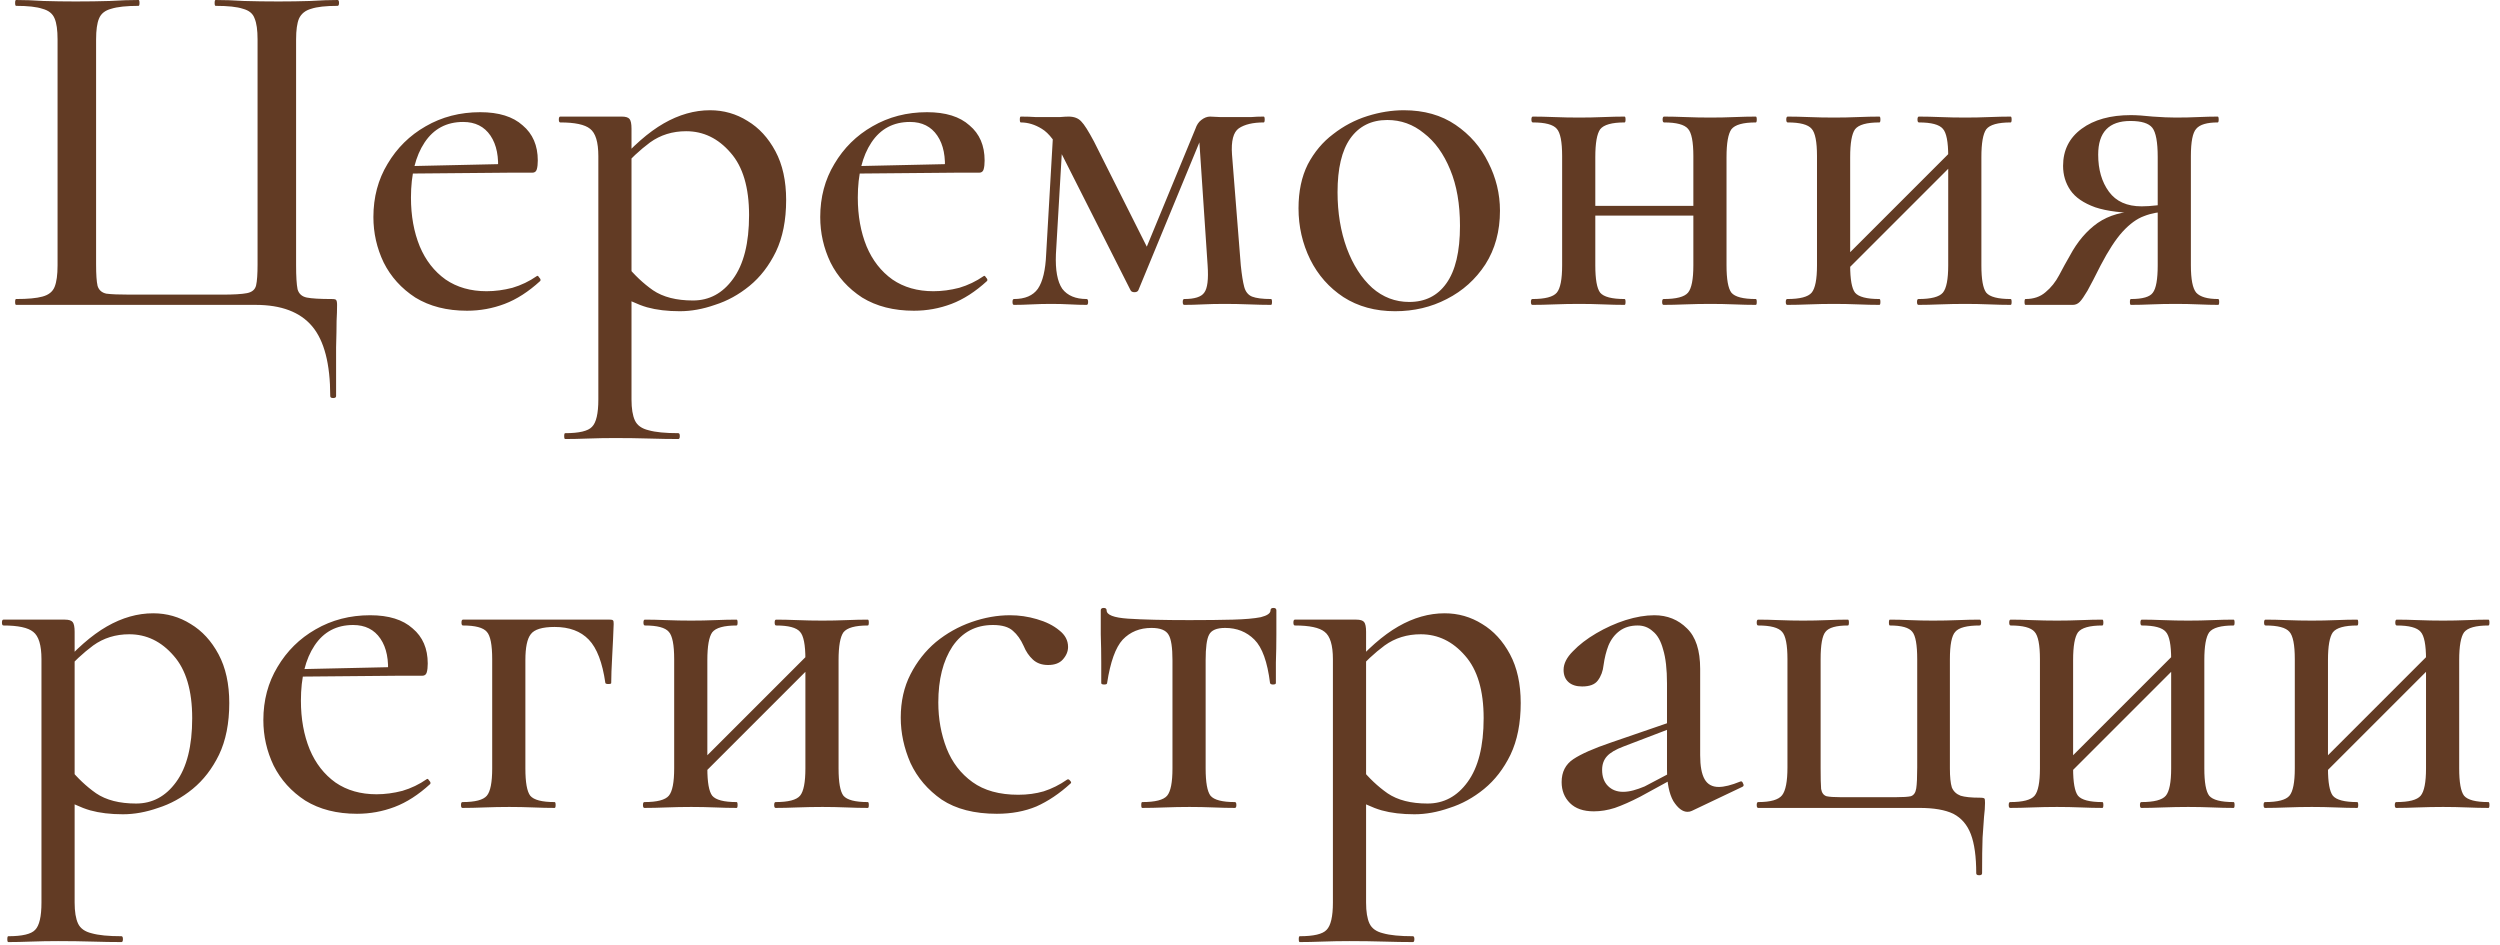 <?xml version="1.0" encoding="UTF-8"?> <svg xmlns="http://www.w3.org/2000/svg" width="164" height="62" viewBox="0 0 164 62" fill="none"><path d="M21.664 25.984C21.664 23.872 21.269 22.347 20.48 21.408C19.691 20.469 18.453 20 16.768 20H1.056C1.013 20 0.992 19.936 0.992 19.808C0.992 19.68 1.013 19.616 1.056 19.616C1.824 19.616 2.4 19.563 2.784 19.456C3.189 19.349 3.456 19.136 3.584 18.816C3.712 18.496 3.776 18.027 3.776 17.408V2.592C3.776 1.973 3.712 1.515 3.584 1.216C3.456 0.896 3.189 0.683 2.784 0.576C2.4 0.448 1.824 0.384 1.056 0.384C1.013 0.384 0.992 0.32 0.992 0.192C0.992 0.064 1.013 0 1.056 0C1.589 0 2.187 0.021 2.848 0.064C3.531 0.085 4.235 0.096 4.96 0.096C5.771 0.096 6.517 0.085 7.2 0.064C7.904 0.021 8.533 0 9.088 0C9.131 0 9.152 0.064 9.152 0.192C9.152 0.32 9.131 0.384 9.088 0.384C8.299 0.384 7.701 0.448 7.296 0.576C6.891 0.683 6.624 0.896 6.496 1.216C6.368 1.515 6.304 1.973 6.304 2.592V17.344C6.304 18.005 6.336 18.475 6.4 18.752C6.485 19.029 6.677 19.2 6.976 19.264C7.296 19.307 7.819 19.328 8.544 19.328H14.528C15.317 19.328 15.872 19.296 16.192 19.232C16.533 19.168 16.736 18.997 16.8 18.72C16.864 18.443 16.896 17.984 16.896 17.344V2.592C16.896 1.973 16.832 1.515 16.704 1.216C16.597 0.896 16.341 0.683 15.936 0.576C15.552 0.448 14.955 0.384 14.144 0.384C14.101 0.384 14.08 0.32 14.08 0.192C14.08 0.064 14.101 0 14.144 0C14.699 0 15.317 0.021 16 0.064C16.704 0.085 17.461 0.096 18.272 0.096C18.997 0.096 19.691 0.085 20.352 0.064C21.035 0.021 21.632 0 22.144 0C22.208 0 22.24 0.064 22.24 0.192C22.24 0.32 22.208 0.384 22.144 0.384C21.376 0.384 20.8 0.448 20.416 0.576C20.032 0.683 19.765 0.896 19.616 1.216C19.488 1.515 19.424 1.973 19.424 2.592V17.408C19.424 18.133 19.456 18.656 19.52 18.976C19.605 19.275 19.808 19.456 20.128 19.52C20.448 19.584 20.992 19.616 21.76 19.616C21.931 19.616 22.027 19.637 22.048 19.68C22.091 19.723 22.112 19.829 22.112 20C22.112 20.32 22.101 20.672 22.08 21.056C22.08 21.461 22.069 22.037 22.048 22.784C22.048 23.531 22.048 24.597 22.048 25.984C22.048 26.069 21.984 26.112 21.856 26.112C21.728 26.112 21.664 26.069 21.664 25.984ZM30.639 20.384C29.316 20.384 28.186 20.096 27.247 19.52C26.33 18.923 25.636 18.155 25.167 17.216C24.719 16.277 24.495 15.285 24.495 14.24C24.495 12.939 24.804 11.776 25.423 10.752C26.042 9.707 26.874 8.885 27.919 8.288C28.986 7.669 30.18 7.36 31.503 7.36C32.719 7.36 33.647 7.648 34.287 8.224C34.948 8.779 35.279 9.547 35.279 10.528C35.279 10.763 35.258 10.955 35.215 11.104C35.172 11.253 35.076 11.328 34.927 11.328H32.655C32.74 10.304 32.58 9.493 32.175 8.896C31.77 8.299 31.172 8 30.383 8C29.295 8 28.452 8.448 27.855 9.344C27.258 10.24 26.959 11.445 26.959 12.96C26.959 14.155 27.151 15.221 27.535 16.16C27.919 17.077 28.484 17.803 29.231 18.336C29.978 18.848 30.874 19.104 31.919 19.104C32.474 19.104 33.039 19.029 33.615 18.88C34.191 18.709 34.724 18.453 35.215 18.112C35.258 18.069 35.311 18.101 35.375 18.208C35.46 18.293 35.482 18.368 35.439 18.432C34.671 19.136 33.892 19.637 33.103 19.936C32.314 20.235 31.492 20.384 30.639 20.384ZM26.223 11.392L26.191 10.912L33.391 10.752V11.328L26.223 11.392ZM37.075 28.8C37.033 28.8 37.011 28.736 37.011 28.608C37.011 28.48 37.033 28.416 37.075 28.416C37.993 28.416 38.579 28.277 38.835 28C39.113 27.723 39.251 27.125 39.251 26.208V10.24C39.251 9.323 39.07 8.725 38.707 8.448C38.366 8.171 37.715 8.032 36.755 8.032C36.691 8.032 36.659 7.968 36.659 7.84C36.659 7.712 36.691 7.648 36.755 7.648C37.225 7.648 37.705 7.648 38.195 7.648C38.707 7.648 39.187 7.648 39.635 7.648C40.083 7.648 40.467 7.648 40.787 7.648C41.043 7.648 41.214 7.701 41.299 7.808C41.385 7.915 41.427 8.128 41.427 8.448V26.208C41.427 26.805 41.502 27.264 41.651 27.584C41.801 27.904 42.099 28.117 42.547 28.224C42.995 28.352 43.646 28.416 44.499 28.416C44.563 28.416 44.595 28.48 44.595 28.608C44.595 28.736 44.563 28.8 44.499 28.8C43.923 28.8 43.283 28.789 42.579 28.768C41.875 28.747 41.129 28.736 40.339 28.736C39.742 28.736 39.155 28.747 38.579 28.768C38.003 28.789 37.502 28.8 37.075 28.8ZM44.595 20.416C43.785 20.416 43.07 20.331 42.451 20.16C41.854 19.989 41.161 19.669 40.371 19.2L41.075 17.376C41.609 18.037 42.195 18.592 42.835 19.04C43.497 19.488 44.371 19.712 45.459 19.712C46.526 19.712 47.401 19.243 48.083 18.304C48.787 17.344 49.139 15.947 49.139 14.112C49.139 12.299 48.734 10.933 47.923 10.016C47.113 9.077 46.142 8.608 45.011 8.608C44.115 8.608 43.326 8.853 42.643 9.344C41.982 9.835 41.342 10.432 40.723 11.136L40.403 10.848C41.491 9.589 42.537 8.672 43.539 8.096C44.542 7.52 45.555 7.232 46.579 7.232C47.475 7.232 48.297 7.467 49.043 7.936C49.79 8.384 50.398 9.045 50.867 9.92C51.337 10.795 51.571 11.861 51.571 13.12C51.571 14.443 51.347 15.573 50.899 16.512C50.451 17.429 49.875 18.176 49.171 18.752C48.467 19.328 47.71 19.744 46.899 20C46.11 20.277 45.342 20.416 44.595 20.416ZM59.952 20.384C58.629 20.384 57.498 20.096 56.559 19.52C55.642 18.923 54.949 18.155 54.48 17.216C54.032 16.277 53.807 15.285 53.807 14.24C53.807 12.939 54.117 11.776 54.736 10.752C55.354 9.707 56.186 8.885 57.231 8.288C58.298 7.669 59.493 7.36 60.816 7.36C62.032 7.36 62.959 7.648 63.599 8.224C64.261 8.779 64.591 9.547 64.591 10.528C64.591 10.763 64.57 10.955 64.528 11.104C64.485 11.253 64.389 11.328 64.24 11.328H61.968C62.053 10.304 61.893 9.493 61.487 8.896C61.082 8.299 60.485 8 59.696 8C58.608 8 57.765 8.448 57.167 9.344C56.57 10.24 56.272 11.445 56.272 12.96C56.272 14.155 56.464 15.221 56.847 16.16C57.231 17.077 57.797 17.803 58.544 18.336C59.29 18.848 60.186 19.104 61.231 19.104C61.786 19.104 62.352 19.029 62.928 18.88C63.504 18.709 64.037 18.453 64.528 18.112C64.57 18.069 64.624 18.101 64.688 18.208C64.773 18.293 64.794 18.368 64.751 18.432C63.983 19.136 63.205 19.637 62.416 19.936C61.626 20.235 60.805 20.384 59.952 20.384ZM55.535 11.392L55.504 10.912L62.703 10.752V11.328L55.535 11.392ZM68.628 16.672L69.108 8.352L69.748 8.448L69.268 16.672C69.225 17.717 69.364 18.475 69.684 18.944C70.025 19.392 70.558 19.616 71.284 19.616C71.348 19.616 71.38 19.68 71.38 19.808C71.38 19.936 71.348 20 71.284 20C70.942 20 70.58 19.989 70.196 19.968C69.812 19.947 69.396 19.936 68.948 19.936C68.521 19.936 68.094 19.947 67.668 19.968C67.262 19.989 66.878 20 66.516 20C66.452 20 66.42 19.936 66.42 19.808C66.42 19.68 66.452 19.616 66.516 19.616C67.241 19.616 67.764 19.392 68.084 18.944C68.404 18.475 68.585 17.717 68.628 16.672ZM83.38 19.616C83.422 19.616 83.444 19.68 83.444 19.808C83.444 19.936 83.422 20 83.38 20C82.953 20 82.473 19.989 81.94 19.968C81.406 19.947 80.873 19.936 80.34 19.936C79.806 19.936 79.326 19.947 78.9 19.968C78.473 19.989 78.068 20 77.684 20C77.62 20 77.588 19.936 77.588 19.808C77.588 19.68 77.62 19.616 77.684 19.616C78.366 19.616 78.804 19.477 78.996 19.2C79.209 18.923 79.284 18.325 79.22 17.408L78.644 8.8L79.22 8.032L74.676 19.04C74.633 19.125 74.548 19.168 74.42 19.168C74.292 19.168 74.206 19.125 74.164 19.04L69.748 10.304C69.278 9.344 68.809 8.725 68.34 8.448C67.892 8.171 67.433 8.032 66.964 8.032C66.921 8.032 66.9 7.968 66.9 7.84C66.9 7.712 66.921 7.648 66.964 7.648C67.326 7.648 67.657 7.659 67.956 7.68C68.254 7.68 68.5 7.68 68.692 7.68C68.99 7.68 69.268 7.68 69.524 7.68C69.78 7.659 69.972 7.648 70.1 7.648C70.462 7.648 70.74 7.755 70.932 7.968C71.124 8.16 71.401 8.597 71.764 9.28L75.444 16.608L74.42 18.144L78.42 8.448C78.505 8.192 78.633 8 78.804 7.872C78.996 7.723 79.188 7.648 79.38 7.648C79.508 7.648 79.732 7.659 80.052 7.68C80.372 7.68 80.702 7.68 81.044 7.68C81.47 7.68 81.812 7.68 82.068 7.68C82.324 7.659 82.601 7.648 82.9 7.648C82.942 7.648 82.964 7.712 82.964 7.84C82.964 7.968 82.942 8.032 82.9 8.032C82.196 8.032 81.652 8.16 81.268 8.416C80.905 8.672 80.756 9.248 80.82 10.144L81.396 17.408C81.46 18.027 81.534 18.496 81.62 18.816C81.705 19.136 81.876 19.349 82.132 19.456C82.409 19.563 82.825 19.616 83.38 19.616ZM91.519 20.416C90.217 20.416 89.087 20.107 88.126 19.488C87.188 18.869 86.463 18.048 85.951 17.024C85.439 15.979 85.183 14.859 85.183 13.664C85.183 12.555 85.385 11.595 85.79 10.784C86.217 9.973 86.772 9.312 87.454 8.8C88.137 8.267 88.884 7.872 89.695 7.616C90.505 7.36 91.305 7.232 92.094 7.232C93.417 7.232 94.548 7.552 95.487 8.192C96.425 8.832 97.14 9.653 97.63 10.656C98.142 11.659 98.398 12.715 98.398 13.824C98.398 15.168 98.079 16.341 97.439 17.344C96.799 18.325 95.956 19.083 94.91 19.616C93.886 20.149 92.756 20.416 91.519 20.416ZM92.447 19.808C93.492 19.808 94.302 19.403 94.879 18.592C95.476 17.76 95.775 16.501 95.775 14.816C95.775 13.387 95.561 12.16 95.135 11.136C94.708 10.091 94.132 9.291 93.406 8.736C92.703 8.16 91.903 7.872 91.007 7.872C89.961 7.872 89.15 8.277 88.575 9.088C88.02 9.877 87.743 11.051 87.743 12.608C87.743 13.952 87.945 15.179 88.35 16.288C88.756 17.376 89.311 18.24 90.014 18.88C90.719 19.499 91.529 19.808 92.447 19.808ZM103.5 14.144V13.504H112.108V14.144H103.5ZM102.476 17.408V10.24C102.476 9.301 102.359 8.704 102.124 8.448C101.889 8.171 101.367 8.032 100.556 8.032C100.492 8.032 100.46 7.968 100.46 7.84C100.46 7.712 100.492 7.648 100.556 7.648C100.961 7.648 101.431 7.659 101.964 7.68C102.497 7.701 103.041 7.712 103.596 7.712C104.129 7.712 104.652 7.701 105.164 7.68C105.697 7.659 106.167 7.648 106.572 7.648C106.615 7.648 106.636 7.712 106.636 7.84C106.636 7.968 106.615 8.032 106.572 8.032C105.74 8.032 105.207 8.181 104.972 8.48C104.759 8.779 104.652 9.387 104.652 10.304V17.408C104.652 18.325 104.759 18.923 104.972 19.2C105.207 19.477 105.74 19.616 106.572 19.616C106.615 19.616 106.636 19.68 106.636 19.808C106.636 19.936 106.615 20 106.572 20C106.145 20 105.676 19.989 105.164 19.968C104.652 19.947 104.129 19.936 103.596 19.936C103.041 19.936 102.497 19.947 101.964 19.968C101.431 19.989 100.951 20 100.524 20C100.46 20 100.428 19.936 100.428 19.808C100.428 19.68 100.46 19.616 100.524 19.616C101.356 19.616 101.889 19.477 102.124 19.2C102.359 18.923 102.476 18.325 102.476 17.408ZM111.084 17.408V10.24C111.084 9.301 110.967 8.704 110.732 8.448C110.497 8.171 109.975 8.032 109.164 8.032C109.1 8.032 109.068 7.968 109.068 7.84C109.068 7.712 109.1 7.648 109.164 7.648C109.569 7.648 110.039 7.659 110.572 7.68C111.105 7.701 111.649 7.712 112.204 7.712C112.737 7.712 113.26 7.701 113.772 7.68C114.305 7.659 114.775 7.648 115.18 7.648C115.223 7.648 115.244 7.712 115.244 7.84C115.244 7.968 115.223 8.032 115.18 8.032C114.348 8.032 113.815 8.181 113.58 8.48C113.367 8.779 113.26 9.387 113.26 10.304V17.408C113.26 18.325 113.367 18.923 113.58 19.2C113.815 19.477 114.348 19.616 115.18 19.616C115.223 19.616 115.244 19.68 115.244 19.808C115.244 19.936 115.223 20 115.18 20C114.753 20 114.284 19.989 113.772 19.968C113.26 19.947 112.737 19.936 112.204 19.936C111.649 19.936 111.095 19.947 110.54 19.968C110.007 19.989 109.537 20 109.132 20C109.068 20 109.036 19.936 109.036 19.808C109.036 19.68 109.068 19.616 109.132 19.616C109.964 19.616 110.497 19.477 110.732 19.2C110.967 18.923 111.084 18.325 111.084 17.408ZM120.283 18.592L119.803 18.112L128.507 9.408L128.987 9.888L120.283 18.592ZM119.195 17.408V10.24C119.195 9.301 119.077 8.704 118.843 8.448C118.608 8.171 118.085 8.032 117.275 8.032C117.211 8.032 117.179 7.968 117.179 7.84C117.179 7.712 117.211 7.648 117.275 7.648C117.68 7.648 118.149 7.659 118.683 7.68C119.216 7.701 119.76 7.712 120.315 7.712C120.848 7.712 121.371 7.701 121.883 7.68C122.416 7.659 122.885 7.648 123.291 7.648C123.333 7.648 123.355 7.712 123.355 7.84C123.355 7.968 123.333 8.032 123.291 8.032C122.459 8.032 121.925 8.181 121.691 8.48C121.477 8.779 121.371 9.387 121.371 10.304V17.408C121.371 18.325 121.477 18.923 121.691 19.2C121.925 19.477 122.459 19.616 123.291 19.616C123.333 19.616 123.355 19.68 123.355 19.808C123.355 19.936 123.333 20 123.291 20C122.864 20 122.395 19.989 121.883 19.968C121.371 19.947 120.848 19.936 120.315 19.936C119.76 19.936 119.216 19.947 118.683 19.968C118.149 19.989 117.669 20 117.243 20C117.179 20 117.147 19.936 117.147 19.808C117.147 19.68 117.179 19.616 117.243 19.616C118.075 19.616 118.608 19.477 118.843 19.2C119.077 18.923 119.195 18.325 119.195 17.408ZM127.803 17.408V10.24C127.803 9.301 127.685 8.704 127.451 8.448C127.216 8.171 126.693 8.032 125.883 8.032C125.819 8.032 125.787 7.968 125.787 7.84C125.787 7.712 125.819 7.648 125.883 7.648C126.288 7.648 126.757 7.659 127.291 7.68C127.824 7.701 128.368 7.712 128.923 7.712C129.456 7.712 129.979 7.701 130.491 7.68C131.024 7.659 131.493 7.648 131.899 7.648C131.941 7.648 131.963 7.712 131.963 7.84C131.963 7.968 131.941 8.032 131.899 8.032C131.067 8.032 130.533 8.181 130.299 8.48C130.085 8.779 129.979 9.387 129.979 10.304V17.408C129.979 18.325 130.085 18.923 130.299 19.2C130.533 19.477 131.067 19.616 131.899 19.616C131.941 19.616 131.963 19.68 131.963 19.808C131.963 19.936 131.941 20 131.899 20C131.472 20 131.003 19.989 130.491 19.968C129.979 19.947 129.456 19.936 128.923 19.936C128.368 19.936 127.813 19.947 127.259 19.968C126.725 19.989 126.256 20 125.851 20C125.787 20 125.755 19.936 125.755 19.808C125.755 19.68 125.787 19.616 125.851 19.616C126.683 19.616 127.216 19.477 127.451 19.2C127.685 18.923 127.803 18.325 127.803 17.408ZM145.514 19.616C145.556 19.616 145.578 19.68 145.578 19.808C145.578 19.936 145.556 20 145.514 20C145.151 20 144.724 19.989 144.234 19.968C143.764 19.947 143.263 19.936 142.73 19.936C142.154 19.936 141.62 19.947 141.13 19.968C140.66 19.989 140.212 20 139.786 20C139.743 20 139.722 19.936 139.722 19.808C139.722 19.68 139.743 19.616 139.786 19.616C140.554 19.616 141.034 19.477 141.226 19.2C141.439 18.923 141.546 18.325 141.546 17.408V13.824L142.25 13.888C141.674 13.888 141.14 13.984 140.65 14.176C140.18 14.347 139.711 14.688 139.242 15.2C138.794 15.691 138.314 16.427 137.802 17.408C137.439 18.133 137.151 18.688 136.938 19.072C136.724 19.435 136.554 19.68 136.426 19.808C136.298 19.936 136.148 20 135.978 20H132.873C132.831 20 132.809 19.936 132.809 19.808C132.809 19.68 132.831 19.616 132.873 19.616C133.407 19.616 133.844 19.467 134.186 19.168C134.548 18.869 134.847 18.496 135.082 18.048C135.316 17.6 135.551 17.173 135.786 16.768C136.276 15.851 136.884 15.136 137.61 14.624C138.356 14.112 139.274 13.856 140.362 13.856L140.586 13.984C139.263 13.984 138.218 13.856 137.45 13.6C136.682 13.323 136.138 12.949 135.818 12.48C135.498 12.011 135.338 11.477 135.338 10.88C135.338 9.856 135.743 9.045 136.554 8.448C137.364 7.851 138.442 7.552 139.786 7.552C140.148 7.552 140.628 7.584 141.226 7.648C141.823 7.691 142.324 7.712 142.73 7.712C143.263 7.712 143.754 7.701 144.202 7.68C144.671 7.659 145.098 7.648 145.482 7.648C145.524 7.648 145.546 7.712 145.546 7.84C145.546 7.968 145.524 8.032 145.482 8.032C144.778 8.032 144.308 8.171 144.074 8.448C143.839 8.704 143.722 9.301 143.722 10.24V17.408C143.722 18.325 143.839 18.923 144.074 19.2C144.33 19.477 144.81 19.616 145.514 19.616ZM137.641 10.144C137.641 11.125 137.876 11.936 138.346 12.576C138.815 13.216 139.53 13.536 140.49 13.536C140.788 13.536 141.119 13.515 141.482 13.472C141.844 13.429 142.132 13.387 142.345 13.344L141.546 13.632V10.304C141.546 9.323 141.428 8.683 141.194 8.384C140.959 8.085 140.479 7.936 139.754 7.936C138.346 7.936 137.641 8.672 137.641 10.144ZM0.544 61.8C0.501 61.8 0.48 61.736 0.48 61.608C0.48 61.48 0.501 61.416 0.544 61.416C1.461 61.416 2.048 61.277 2.304 61C2.581 60.723 2.72 60.125 2.72 59.208V43.24C2.72 42.323 2.539 41.725 2.176 41.448C1.835 41.171 1.184 41.032 0.224 41.032C0.16 41.032 0.128 40.968 0.128 40.84C0.128 40.712 0.16 40.648 0.224 40.648C0.693 40.648 1.173 40.648 1.664 40.648C2.176 40.648 2.656 40.648 3.104 40.648C3.552 40.648 3.936 40.648 4.256 40.648C4.512 40.648 4.683 40.701 4.768 40.808C4.853 40.915 4.896 41.128 4.896 41.448V59.208C4.896 59.805 4.971 60.264 5.12 60.584C5.269 60.904 5.568 61.117 6.016 61.224C6.464 61.352 7.115 61.416 7.968 61.416C8.032 61.416 8.064 61.48 8.064 61.608C8.064 61.736 8.032 61.8 7.968 61.8C7.392 61.8 6.752 61.789 6.048 61.768C5.344 61.747 4.597 61.736 3.808 61.736C3.211 61.736 2.624 61.747 2.048 61.768C1.472 61.789 0.971 61.8 0.544 61.8ZM8.064 53.416C7.253 53.416 6.539 53.331 5.92 53.16C5.323 52.989 4.629 52.669 3.84 52.2L4.544 50.376C5.077 51.037 5.664 51.592 6.304 52.04C6.965 52.488 7.84 52.712 8.928 52.712C9.995 52.712 10.869 52.243 11.552 51.304C12.256 50.344 12.608 48.947 12.608 47.112C12.608 45.299 12.203 43.933 11.392 43.016C10.581 42.077 9.611 41.608 8.48 41.608C7.584 41.608 6.795 41.853 6.112 42.344C5.451 42.835 4.811 43.432 4.192 44.136L3.872 43.848C4.96 42.589 6.005 41.672 7.008 41.096C8.011 40.52 9.024 40.232 10.048 40.232C10.944 40.232 11.765 40.467 12.512 40.936C13.259 41.384 13.867 42.045 14.336 42.92C14.805 43.795 15.04 44.861 15.04 46.12C15.04 47.443 14.816 48.573 14.368 49.512C13.92 50.429 13.344 51.176 12.64 51.752C11.936 52.328 11.179 52.744 10.368 53C9.579 53.277 8.811 53.416 8.064 53.416ZM23.42 53.384C22.098 53.384 20.967 53.096 20.028 52.52C19.111 51.923 18.418 51.155 17.948 50.216C17.5 49.277 17.276 48.285 17.276 47.24C17.276 45.939 17.586 44.776 18.204 43.752C18.823 42.707 19.655 41.885 20.7 41.288C21.767 40.669 22.962 40.36 24.284 40.36C25.5 40.36 26.428 40.648 27.068 41.224C27.73 41.779 28.06 42.547 28.06 43.528C28.06 43.763 28.039 43.955 27.996 44.104C27.954 44.253 27.858 44.328 27.708 44.328H25.436C25.522 43.304 25.362 42.493 24.956 41.896C24.551 41.299 23.954 41 23.164 41C22.076 41 21.234 41.448 20.636 42.344C20.039 43.24 19.74 44.445 19.74 45.96C19.74 47.155 19.932 48.221 20.316 49.16C20.7 50.077 21.266 50.803 22.012 51.336C22.759 51.848 23.655 52.104 24.7 52.104C25.255 52.104 25.82 52.029 26.396 51.88C26.972 51.709 27.506 51.453 27.996 51.112C28.039 51.069 28.092 51.101 28.156 51.208C28.242 51.293 28.263 51.368 28.22 51.432C27.452 52.136 26.674 52.637 25.884 52.936C25.095 53.235 24.274 53.384 23.42 53.384ZM19.004 44.392L18.972 43.912L26.172 43.752V44.328L19.004 44.392ZM40.001 40.648C40.129 40.648 40.203 40.669 40.224 40.712C40.246 40.733 40.257 40.808 40.257 40.936C40.235 41.576 40.203 42.28 40.16 43.048C40.118 43.795 40.096 44.381 40.096 44.808C40.096 44.851 40.032 44.872 39.904 44.872C39.798 44.872 39.734 44.851 39.712 44.808C39.52 43.464 39.158 42.515 38.624 41.96C38.091 41.405 37.344 41.128 36.385 41.128C35.574 41.128 35.051 41.288 34.816 41.608C34.582 41.907 34.465 42.472 34.465 43.304V50.408C34.465 51.325 34.571 51.923 34.785 52.2C35.019 52.477 35.553 52.616 36.385 52.616C36.427 52.616 36.449 52.68 36.449 52.808C36.449 52.936 36.427 53 36.385 53C35.958 53 35.489 52.989 34.977 52.968C34.465 52.947 33.942 52.936 33.408 52.936C32.854 52.936 32.31 52.947 31.776 52.968C31.243 52.989 30.763 53 30.337 53C30.273 53 30.241 52.936 30.241 52.808C30.241 52.68 30.273 52.616 30.337 52.616C31.169 52.616 31.702 52.477 31.936 52.2C32.171 51.923 32.288 51.325 32.288 50.408V43.24C32.288 42.301 32.171 41.704 31.936 41.448C31.702 41.171 31.179 41.032 30.369 41.032C30.305 41.032 30.273 40.968 30.273 40.84C30.273 40.712 30.305 40.648 30.369 40.648H40.001ZM45.314 51.592L44.834 51.112L53.538 42.408L54.018 42.888L45.314 51.592ZM44.226 50.408V43.24C44.226 42.301 44.109 41.704 43.874 41.448C43.639 41.171 43.117 41.032 42.306 41.032C42.242 41.032 42.21 40.968 42.21 40.84C42.21 40.712 42.242 40.648 42.306 40.648C42.711 40.648 43.181 40.659 43.714 40.68C44.247 40.701 44.791 40.712 45.346 40.712C45.879 40.712 46.402 40.701 46.914 40.68C47.447 40.659 47.917 40.648 48.322 40.648C48.365 40.648 48.386 40.712 48.386 40.84C48.386 40.968 48.365 41.032 48.322 41.032C47.49 41.032 46.957 41.181 46.722 41.48C46.509 41.779 46.402 42.387 46.402 43.304V50.408C46.402 51.325 46.509 51.923 46.722 52.2C46.957 52.477 47.49 52.616 48.322 52.616C48.365 52.616 48.386 52.68 48.386 52.808C48.386 52.936 48.365 53 48.322 53C47.895 53 47.426 52.989 46.914 52.968C46.402 52.947 45.879 52.936 45.346 52.936C44.791 52.936 44.247 52.947 43.714 52.968C43.181 52.989 42.701 53 42.274 53C42.21 53 42.178 52.936 42.178 52.808C42.178 52.68 42.21 52.616 42.274 52.616C43.106 52.616 43.639 52.477 43.874 52.2C44.109 51.923 44.226 51.325 44.226 50.408ZM52.834 50.408V43.24C52.834 42.301 52.717 41.704 52.482 41.448C52.247 41.171 51.725 41.032 50.914 41.032C50.85 41.032 50.818 40.968 50.818 40.84C50.818 40.712 50.85 40.648 50.914 40.648C51.319 40.648 51.789 40.659 52.322 40.68C52.855 40.701 53.399 40.712 53.954 40.712C54.487 40.712 55.01 40.701 55.522 40.68C56.055 40.659 56.525 40.648 56.93 40.648C56.973 40.648 56.994 40.712 56.994 40.84C56.994 40.968 56.973 41.032 56.93 41.032C56.098 41.032 55.565 41.181 55.33 41.48C55.117 41.779 55.01 42.387 55.01 43.304V50.408C55.01 51.325 55.117 51.923 55.33 52.2C55.565 52.477 56.098 52.616 56.93 52.616C56.973 52.616 56.994 52.68 56.994 52.808C56.994 52.936 56.973 53 56.93 53C56.503 53 56.034 52.989 55.522 52.968C55.01 52.947 54.487 52.936 53.954 52.936C53.399 52.936 52.845 52.947 52.29 52.968C51.757 52.989 51.287 53 50.882 53C50.818 53 50.786 52.936 50.786 52.808C50.786 52.68 50.818 52.616 50.882 52.616C51.714 52.616 52.247 52.477 52.482 52.2C52.717 51.923 52.834 51.325 52.834 50.408ZM65.393 53.384C63.921 53.384 62.715 53.075 61.777 52.456C60.859 51.816 60.177 51.016 59.729 50.056C59.302 49.075 59.089 48.083 59.089 47.08C59.089 46.013 59.302 45.064 59.729 44.232C60.155 43.4 60.71 42.696 61.393 42.12C62.097 41.544 62.875 41.107 63.729 40.808C64.582 40.509 65.425 40.36 66.257 40.36C66.854 40.36 67.441 40.445 68.017 40.616C68.614 40.787 69.105 41.032 69.489 41.352C69.873 41.651 70.065 42.013 70.065 42.44C70.065 42.739 69.947 43.016 69.713 43.272C69.499 43.507 69.179 43.624 68.753 43.624C68.347 43.624 68.017 43.507 67.761 43.272C67.505 43.037 67.302 42.739 67.153 42.376C66.961 41.949 66.726 41.619 66.449 41.384C66.171 41.128 65.734 41 65.137 41C64.006 41 63.121 41.469 62.481 42.408C61.862 43.347 61.553 44.573 61.553 46.088C61.553 47.155 61.734 48.157 62.097 49.096C62.459 50.013 63.025 50.749 63.793 51.304C64.561 51.859 65.563 52.136 66.801 52.136C67.398 52.136 67.953 52.061 68.465 51.912C68.998 51.741 69.51 51.485 70.001 51.144C70.065 51.101 70.129 51.123 70.193 51.208C70.278 51.293 70.289 51.357 70.225 51.4C69.499 52.061 68.753 52.563 67.985 52.904C67.217 53.224 66.353 53.384 65.393 53.384ZM74.93 53C74.887 53 74.866 52.936 74.866 52.808C74.866 52.68 74.887 52.616 74.93 52.616C75.783 52.616 76.327 52.477 76.562 52.2C76.797 51.923 76.914 51.325 76.914 50.408V43.304C76.914 42.472 76.829 41.917 76.658 41.64C76.487 41.341 76.114 41.192 75.538 41.192C74.77 41.192 74.141 41.448 73.65 41.96C73.181 42.472 72.839 43.421 72.626 44.808C72.626 44.872 72.562 44.904 72.434 44.904C72.306 44.904 72.242 44.872 72.242 44.808C72.242 44.509 72.242 44.061 72.242 43.464C72.242 42.867 72.231 42.248 72.21 41.608C72.21 40.968 72.21 40.445 72.21 40.04C72.21 39.933 72.274 39.88 72.402 39.88C72.53 39.88 72.594 39.933 72.594 40.04C72.594 40.339 73.063 40.52 74.002 40.584C74.962 40.648 76.306 40.68 78.034 40.68C79.143 40.68 80.093 40.669 80.882 40.648C81.671 40.627 82.279 40.573 82.706 40.488C83.133 40.381 83.346 40.232 83.346 40.04C83.346 39.933 83.41 39.88 83.538 39.88C83.666 39.88 83.73 39.933 83.73 40.04C83.73 40.445 83.73 40.968 83.73 41.608C83.73 42.248 83.719 42.867 83.698 43.464C83.698 44.061 83.698 44.509 83.698 44.808C83.698 44.872 83.634 44.904 83.506 44.904C83.399 44.904 83.335 44.872 83.314 44.808C83.143 43.421 82.802 42.472 82.29 41.96C81.778 41.448 81.138 41.192 80.37 41.192C79.815 41.192 79.463 41.341 79.314 41.64C79.165 41.917 79.09 42.472 79.09 43.304V50.408C79.09 51.325 79.197 51.923 79.41 52.2C79.645 52.477 80.178 52.616 81.01 52.616C81.074 52.616 81.106 52.68 81.106 52.808C81.106 52.936 81.074 53 81.01 53C80.583 53 80.114 52.989 79.602 52.968C79.09 52.947 78.567 52.936 78.034 52.936C77.479 52.936 76.935 52.947 76.402 52.968C75.869 52.989 75.378 53 74.93 53ZM85.263 61.8C85.22 61.8 85.199 61.736 85.199 61.608C85.199 61.48 85.22 61.416 85.263 61.416C86.18 61.416 86.767 61.277 87.023 61C87.3 60.723 87.439 60.125 87.439 59.208V43.24C87.439 42.323 87.257 41.725 86.895 41.448C86.553 41.171 85.903 41.032 84.943 41.032C84.879 41.032 84.847 40.968 84.847 40.84C84.847 40.712 84.879 40.648 84.943 40.648C85.412 40.648 85.892 40.648 86.383 40.648C86.895 40.648 87.375 40.648 87.823 40.648C88.271 40.648 88.655 40.648 88.975 40.648C89.231 40.648 89.401 40.701 89.487 40.808C89.572 40.915 89.615 41.128 89.615 41.448V59.208C89.615 59.805 89.689 60.264 89.839 60.584C89.988 60.904 90.287 61.117 90.735 61.224C91.183 61.352 91.833 61.416 92.687 61.416C92.751 61.416 92.783 61.48 92.783 61.608C92.783 61.736 92.751 61.8 92.687 61.8C92.111 61.8 91.471 61.789 90.767 61.768C90.063 61.747 89.316 61.736 88.527 61.736C87.929 61.736 87.343 61.747 86.767 61.768C86.191 61.789 85.689 61.8 85.263 61.8ZM92.783 53.416C91.972 53.416 91.257 53.331 90.639 53.16C90.041 52.989 89.348 52.669 88.559 52.2L89.263 50.376C89.796 51.037 90.383 51.592 91.023 52.04C91.684 52.488 92.559 52.712 93.647 52.712C94.713 52.712 95.588 52.243 96.271 51.304C96.975 50.344 97.327 48.947 97.327 47.112C97.327 45.299 96.921 43.933 96.111 43.016C95.3 42.077 94.329 41.608 93.199 41.608C92.303 41.608 91.513 41.853 90.831 42.344C90.169 42.835 89.529 43.432 88.911 44.136L88.591 43.848C89.679 42.589 90.724 41.672 91.727 41.096C92.729 40.52 93.743 40.232 94.767 40.232C95.663 40.232 96.484 40.467 97.231 40.936C97.977 41.384 98.585 42.045 99.055 42.92C99.524 43.795 99.759 44.861 99.759 46.12C99.759 47.443 99.535 48.573 99.087 49.512C98.639 50.429 98.063 51.176 97.359 51.752C96.655 52.328 95.897 52.744 95.087 53C94.297 53.277 93.529 53.416 92.783 53.416ZM110.987 53.192C110.902 53.235 110.806 53.256 110.699 53.256C110.379 53.256 110.07 53.021 109.771 52.552C109.494 52.061 109.355 51.368 109.355 50.472V44.84C109.355 43.901 109.27 43.155 109.099 42.6C108.95 42.045 108.726 41.651 108.427 41.416C108.15 41.16 107.819 41.032 107.435 41.032C106.966 41.032 106.571 41.149 106.251 41.384C105.931 41.619 105.686 41.939 105.515 42.344C105.366 42.728 105.259 43.155 105.195 43.624C105.152 44.029 105.024 44.371 104.811 44.648C104.619 44.904 104.278 45.032 103.787 45.032C103.403 45.032 103.104 44.936 102.891 44.744C102.678 44.552 102.571 44.285 102.571 43.944C102.571 43.539 102.774 43.133 103.179 42.728C103.584 42.301 104.096 41.907 104.715 41.544C105.334 41.181 105.974 40.893 106.635 40.68C107.318 40.467 107.947 40.36 108.523 40.36C109.376 40.36 110.091 40.648 110.667 41.224C111.243 41.779 111.531 42.664 111.531 43.88V49.544C111.531 50.248 111.627 50.771 111.819 51.112C112.011 51.453 112.32 51.624 112.747 51.624C113.11 51.624 113.579 51.507 114.155 51.272C114.24 51.229 114.304 51.272 114.347 51.4C114.411 51.507 114.39 51.581 114.283 51.624L110.987 53.192ZM104.555 53.224C103.872 53.224 103.35 53.043 102.987 52.68C102.624 52.317 102.443 51.859 102.443 51.304C102.443 50.643 102.699 50.141 103.211 49.8C103.723 49.459 104.544 49.096 105.675 48.712L109.675 47.336L109.771 47.72L106.507 48.968C105.995 49.16 105.632 49.373 105.419 49.608C105.206 49.843 105.099 50.141 105.099 50.504C105.099 50.952 105.227 51.304 105.483 51.56C105.739 51.816 106.07 51.944 106.475 51.944C106.688 51.944 106.912 51.912 107.147 51.848C107.382 51.784 107.627 51.699 107.883 51.592L110.315 50.312L110.347 50.76L107.595 52.264C106.976 52.584 106.422 52.829 105.931 53C105.462 53.149 105.003 53.224 104.555 53.224ZM125.929 53H115.337C115.273 53 115.241 52.936 115.241 52.808C115.241 52.68 115.273 52.616 115.337 52.616C116.147 52.616 116.67 52.467 116.905 52.168C117.139 51.869 117.257 51.261 117.257 50.344V43.24C117.257 42.301 117.139 41.704 116.905 41.448C116.67 41.171 116.147 41.032 115.337 41.032C115.273 41.032 115.241 40.968 115.241 40.84C115.241 40.712 115.273 40.648 115.337 40.648C115.742 40.648 116.201 40.659 116.713 40.68C117.246 40.701 117.769 40.712 118.281 40.712C118.814 40.712 119.337 40.701 119.849 40.68C120.361 40.659 120.819 40.648 121.225 40.648C121.267 40.648 121.289 40.712 121.289 40.84C121.289 40.968 121.267 41.032 121.225 41.032C120.457 41.032 119.966 41.171 119.753 41.448C119.539 41.704 119.433 42.301 119.433 43.24V50.408C119.433 51.027 119.443 51.475 119.465 51.752C119.507 52.008 119.625 52.168 119.817 52.232C120.009 52.275 120.318 52.296 120.745 52.296H124.361C124.83 52.296 125.161 52.275 125.353 52.232C125.545 52.168 125.662 51.997 125.705 51.72C125.747 51.443 125.769 50.984 125.769 50.344V43.24C125.769 42.301 125.662 41.704 125.449 41.448C125.235 41.171 124.745 41.032 123.977 41.032C123.934 41.032 123.913 40.968 123.913 40.84C123.913 40.712 123.934 40.648 123.977 40.648C124.382 40.648 124.819 40.659 125.289 40.68C125.779 40.701 126.281 40.712 126.793 40.712C127.369 40.712 127.913 40.701 128.425 40.68C128.958 40.659 129.438 40.648 129.865 40.648C129.929 40.648 129.961 40.712 129.961 40.84C129.961 40.968 129.929 41.032 129.865 41.032C129.033 41.032 128.499 41.171 128.265 41.448C128.03 41.704 127.913 42.301 127.913 43.24V50.408C127.913 50.963 127.955 51.379 128.041 51.656C128.147 51.912 128.339 52.093 128.617 52.2C128.894 52.285 129.31 52.328 129.865 52.328C130.057 52.328 130.163 52.349 130.185 52.392C130.206 52.413 130.217 52.509 130.217 52.68C130.217 52.936 130.195 53.235 130.153 53.576C130.131 53.917 130.099 54.376 130.057 54.952C130.035 55.528 130.025 56.307 130.025 57.288C130.025 57.373 129.961 57.416 129.833 57.416C129.705 57.416 129.641 57.373 129.641 57.288C129.641 56.2 129.523 55.347 129.289 54.728C129.054 54.109 128.67 53.661 128.137 53.384C127.603 53.128 126.867 53 125.929 53ZM134.908 51.592L134.428 51.112L143.132 42.408L143.612 42.888L134.908 51.592ZM133.82 50.408V43.24C133.82 42.301 133.702 41.704 133.468 41.448C133.233 41.171 132.71 41.032 131.9 41.032C131.836 41.032 131.804 40.968 131.804 40.84C131.804 40.712 131.836 40.648 131.9 40.648C132.305 40.648 132.774 40.659 133.308 40.68C133.841 40.701 134.385 40.712 134.94 40.712C135.473 40.712 135.996 40.701 136.508 40.68C137.041 40.659 137.51 40.648 137.916 40.648C137.958 40.648 137.98 40.712 137.98 40.84C137.98 40.968 137.958 41.032 137.916 41.032C137.084 41.032 136.55 41.181 136.316 41.48C136.102 41.779 135.996 42.387 135.996 43.304V50.408C135.996 51.325 136.102 51.923 136.316 52.2C136.55 52.477 137.084 52.616 137.916 52.616C137.958 52.616 137.98 52.68 137.98 52.808C137.98 52.936 137.958 53 137.916 53C137.489 53 137.02 52.989 136.508 52.968C135.996 52.947 135.473 52.936 134.94 52.936C134.385 52.936 133.841 52.947 133.308 52.968C132.774 52.989 132.294 53 131.868 53C131.804 53 131.772 52.936 131.772 52.808C131.772 52.68 131.804 52.616 131.868 52.616C132.7 52.616 133.233 52.477 133.468 52.2C133.702 51.923 133.82 51.325 133.82 50.408ZM142.428 50.408V43.24C142.428 42.301 142.31 41.704 142.076 41.448C141.841 41.171 141.318 41.032 140.508 41.032C140.444 41.032 140.412 40.968 140.412 40.84C140.412 40.712 140.444 40.648 140.508 40.648C140.913 40.648 141.382 40.659 141.916 40.68C142.449 40.701 142.993 40.712 143.548 40.712C144.081 40.712 144.604 40.701 145.116 40.68C145.649 40.659 146.118 40.648 146.524 40.648C146.566 40.648 146.588 40.712 146.588 40.84C146.588 40.968 146.566 41.032 146.524 41.032C145.692 41.032 145.158 41.181 144.924 41.48C144.71 41.779 144.604 42.387 144.604 43.304V50.408C144.604 51.325 144.71 51.923 144.924 52.2C145.158 52.477 145.692 52.616 146.524 52.616C146.566 52.616 146.588 52.68 146.588 52.808C146.588 52.936 146.566 53 146.524 53C146.097 53 145.628 52.989 145.116 52.968C144.604 52.947 144.081 52.936 143.548 52.936C142.993 52.936 142.438 52.947 141.884 52.968C141.35 52.989 140.881 53 140.476 53C140.412 53 140.38 52.936 140.38 52.808C140.38 52.68 140.412 52.616 140.476 52.616C141.308 52.616 141.841 52.477 142.076 52.2C142.31 51.923 142.428 51.325 142.428 50.408ZM151.627 51.592L151.147 51.112L159.851 42.408L160.331 42.888L151.627 51.592ZM150.539 50.408V43.24C150.539 42.301 150.421 41.704 150.187 41.448C149.952 41.171 149.429 41.032 148.618 41.032C148.555 41.032 148.523 40.968 148.523 40.84C148.523 40.712 148.555 40.648 148.618 40.648C149.024 40.648 149.493 40.659 150.027 40.68C150.56 40.701 151.104 40.712 151.659 40.712C152.192 40.712 152.715 40.701 153.227 40.68C153.76 40.659 154.229 40.648 154.635 40.648C154.677 40.648 154.699 40.712 154.699 40.84C154.699 40.968 154.677 41.032 154.635 41.032C153.803 41.032 153.269 41.181 153.035 41.48C152.821 41.779 152.715 42.387 152.715 43.304V50.408C152.715 51.325 152.821 51.923 153.035 52.2C153.269 52.477 153.803 52.616 154.635 52.616C154.677 52.616 154.699 52.68 154.699 52.808C154.699 52.936 154.677 53 154.635 53C154.208 53 153.739 52.989 153.227 52.968C152.715 52.947 152.192 52.936 151.659 52.936C151.104 52.936 150.56 52.947 150.027 52.968C149.493 52.989 149.013 53 148.587 53C148.523 53 148.491 52.936 148.491 52.808C148.491 52.68 148.523 52.616 148.587 52.616C149.419 52.616 149.952 52.477 150.187 52.2C150.421 51.923 150.539 51.325 150.539 50.408ZM159.147 50.408V43.24C159.147 42.301 159.029 41.704 158.795 41.448C158.56 41.171 158.037 41.032 157.227 41.032C157.163 41.032 157.131 40.968 157.131 40.84C157.131 40.712 157.163 40.648 157.227 40.648C157.632 40.648 158.101 40.659 158.635 40.68C159.168 40.701 159.712 40.712 160.267 40.712C160.8 40.712 161.323 40.701 161.835 40.68C162.368 40.659 162.837 40.648 163.243 40.648C163.285 40.648 163.307 40.712 163.307 40.84C163.307 40.968 163.285 41.032 163.243 41.032C162.411 41.032 161.877 41.181 161.643 41.48C161.429 41.779 161.323 42.387 161.323 43.304V50.408C161.323 51.325 161.429 51.923 161.643 52.2C161.877 52.477 162.411 52.616 163.243 52.616C163.285 52.616 163.307 52.68 163.307 52.808C163.307 52.936 163.285 53 163.243 53C162.816 53 162.347 52.989 161.835 52.968C161.323 52.947 160.8 52.936 160.267 52.936C159.712 52.936 159.157 52.947 158.603 52.968C158.069 52.989 157.6 53 157.195 53C157.131 53 157.099 52.936 157.099 52.808C157.099 52.68 157.131 52.616 157.195 52.616C158.027 52.616 158.56 52.477 158.795 52.2C159.029 51.923 159.147 51.325 159.147 50.408Z" fill="#623B24"></path></svg> 